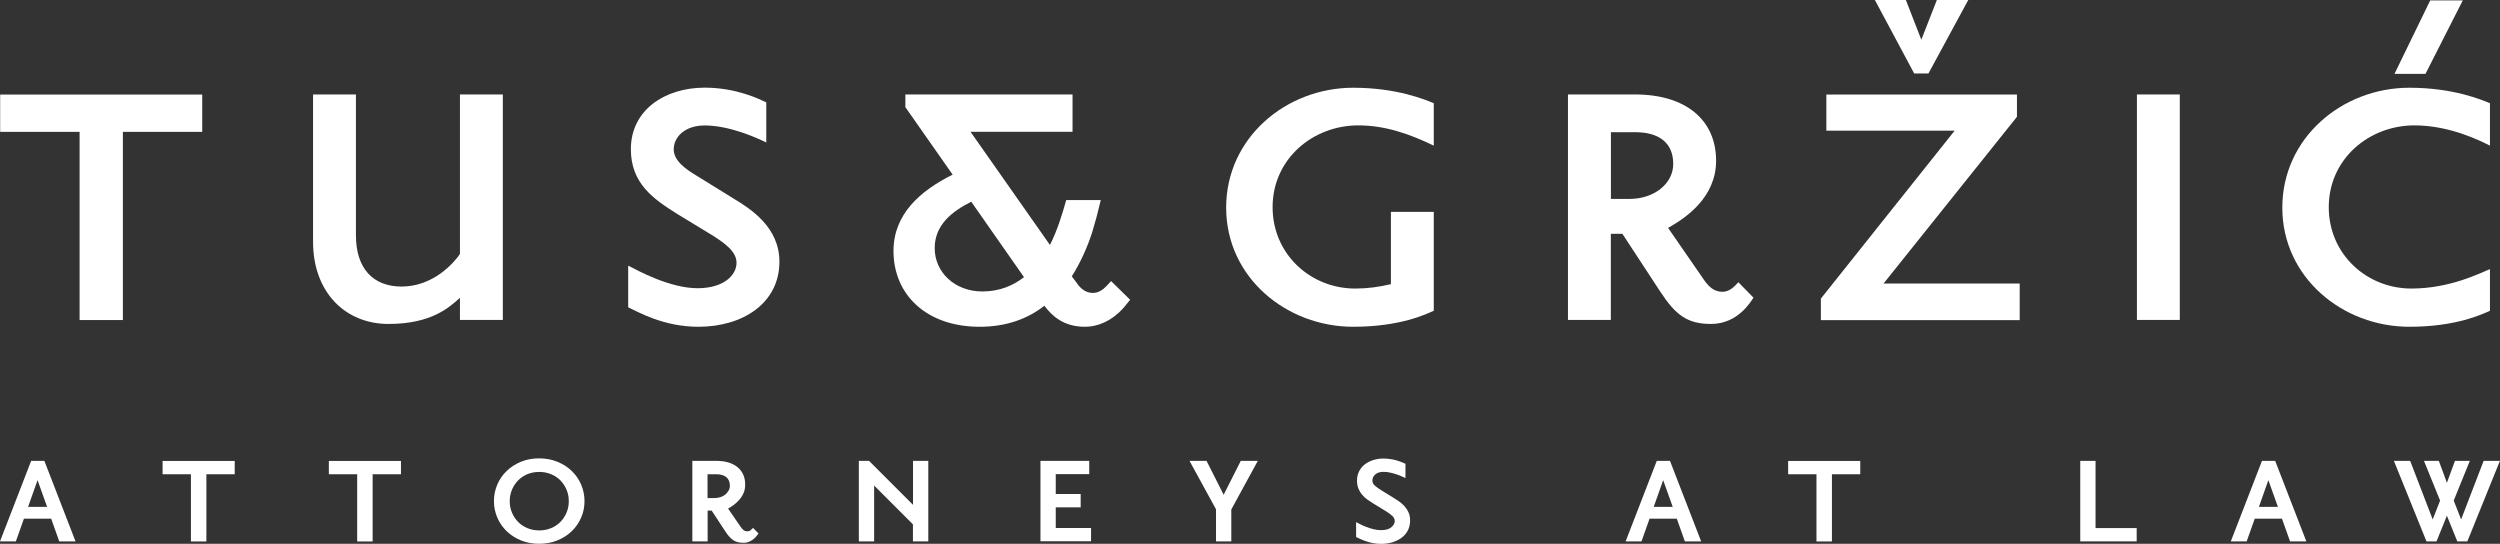 <?xml version="1.0" encoding="utf-8"?>
<!-- Generator: Adobe Illustrator 27.0.0, SVG Export Plug-In . SVG Version: 6.00 Build 0)  -->
<svg version="1.1" id="Layer_1" xmlns="http://www.w3.org/2000/svg" xmlns:xlink="http://www.w3.org/1999/xlink" x="0px" y="0px"
	 viewBox="0 0 300.9 65.45" style="enable-background:new 0 0 300.9 65.45;" xml:space="preserve">
<rect x="0" y="0" width="300.9" height="65.45" fill="#333333" stroke="none"/>
<style type="text/css">
	.st0{fill:#FFFFFF;}
</style>
<g>
	<g>
		<g>
			<g>
				<path class="st0" d="M14.79,15.87v22.65H9.58V15.87H0.02v-4.49h24.32v4.49H14.79z"/>
				<path class="st0" d="M55.36,38.52v-2.68c-1.24,1.1-3.35,3.15-8.6,3.15c-5.21,0-9.08-3.82-9.08-9.89V11.37h5.16v16.96
					c0,3.97,2.05,6.16,5.5,6.16c3.82,0,6.31-2.87,7.02-3.92V11.37h5.16v27.14H55.36z"/>
				<path class="st0" d="M84.07,39.33c-4.21,0-7.22-1.77-8.46-2.34v-5.02c1.19,0.62,5.02,2.72,8.36,2.72c3.15,0,4.68-1.58,4.68-3.06
					c0-1.34-1.39-2.34-2.82-3.25l-4.4-2.68c-2.72-1.72-5.5-3.58-5.5-7.74c0-4.73,4.11-7.41,8.89-7.41c3.82,0,6.59,1.39,7.41,1.77
					v4.83c-1.15-0.57-4.44-2.05-7.41-2.05c-2.44,0-3.73,1.43-3.73,2.87c0,1.39,1.43,2.39,2.87,3.25l4.4,2.72
					c1.96,1.19,5.45,3.39,5.45,7.55C93.82,36.46,89.43,39.33,84.07,39.33z"/>
				<path class="st0" d="M135.44,36.8c-0.72,0.91-2.44,2.53-4.87,2.53c-2.63,0-4.01-1.39-4.87-2.53c-2.01,1.58-4.59,2.53-7.79,2.53
					c-6.36,0-10.37-3.82-10.37-9.13c0-4.44,3.25-7.26,7.12-9.18l-5.69-8.12v-1.53h20.12v4.49h-12.28l9.56,13.62
					c0.86-1.67,1.48-3.68,1.96-5.4h4.16c-0.38,1.62-0.67,2.68-1.05,3.92c-0.57,1.77-1.43,3.68-2.44,5.26l0.57,0.76
					c0.38,0.57,1,1.24,1.96,1.24c1,0,1.58-0.76,2.2-1.43l2.29,2.25L135.44,36.8z M116.9,24.28c-2.29,1.15-4.4,2.77-4.4,5.59
					c0,2.87,2.39,5.21,5.73,5.21c2.1,0,3.73-0.72,5.02-1.72L116.9,24.28z"/>
				<path class="st0" d="M162.87,39.33c-8.03,0-15.29-5.93-15.29-14.34s7.22-14.43,15.29-14.43c5.35,0,8.75,1.48,9.7,1.86v5.11
					c-2.87-1.39-5.83-2.44-9.08-2.44c-5.5,0-10.32,4.06-10.32,9.84c0,5.69,4.59,9.8,9.94,9.8c1.48,0,2.87-0.19,4.3-0.53v-8.7h5.16
					v11.9C171.67,37.8,168.56,39.33,162.87,39.33z"/>
				<path class="st0" d="M205.93,38.99c-2.82,0-4.25-1.05-6.12-3.92l-4.54-6.93h-1.39v10.37h-5.16V11.37h8.08
					c6.16,0,9.75,3.11,9.75,7.98c0,4.4-3.63,6.88-5.78,8.08l4.16,6.02c0.72,1.1,1.39,1.67,2.39,1.67c0.81,0,1.39-0.57,1.91-1.15
					l1.82,1.86C210.71,36.32,209.18,38.99,205.93,38.99z M196.8,15.91h-2.91v8.03h2.29c2.82,0,5.21-1.77,5.21-4.21
					C201.39,17.25,199.76,15.91,196.8,15.91z"/>
				<path class="st0" d="M219.16,38.52v-2.58l16.1-20.21h-15.44v-4.35h22.94v2.68l-16.06,20.07h16.39v4.4H219.16z M232.11,8.84
					h-1.72L225.66,0h3.73l1.86,4.78L233.12,0h3.78L232.11,8.84z"/>
				<path class="st0" d="M257.2,38.52V11.37h5.16v27.14H257.2z"/>
				<path class="st0" d="M289.99,39.33c-8.03,0-15.29-5.93-15.29-14.34s7.22-14.43,15.29-14.43c5.35,0,8.75,1.48,9.7,1.86v5.11
					c-1.05-0.53-4.78-2.44-9.08-2.44c-5.5,0-10.32,4.06-10.32,9.84c0,5.69,4.59,9.8,9.94,9.8c4.73,0,8.36-1.91,9.46-2.34v5.02
					C298.78,37.8,295.68,39.33,289.99,39.33z"/>
			</g>
			<polygon class="st0" points="291.93,8.89 288.2,8.89 292.5,0.05 296.42,0.05 			"/>
		</g>
	</g>
	<g>
		<path class="st0" d="M7.13,65.16l-0.97-2.73H2.88l-0.97,2.73H0l3.75-9.69h1.59l3.75,9.69H7.13z M4.52,57.79l-1.14,3.22h2.29
			L4.52,57.79z"/>
		<path class="st0" d="M24.84,57.08v8.09h-1.86v-8.09h-3.41v-1.6h8.68v1.6H24.84z"/>
		<path class="st0" d="M44.85,57.08v8.09h-1.86v-8.09h-3.41v-1.6h8.68v1.6H44.85z"/>
		<path class="st0" d="M69.94,62.31c-0.27,0.63-0.65,1.17-1.14,1.64c-0.49,0.47-1.07,0.83-1.73,1.1c-0.67,0.27-1.39,0.4-2.18,0.4
			c-0.78,0-1.51-0.13-2.17-0.4c-0.66-0.27-1.23-0.63-1.72-1.1c-0.49-0.47-0.87-1.01-1.14-1.64s-0.41-1.29-0.41-2
			c0-0.71,0.14-1.37,0.41-2c0.27-0.63,0.65-1.17,1.14-1.64c0.49-0.47,1.06-0.83,1.72-1.1c0.66-0.27,1.38-0.4,2.17-0.4
			c0.78,0,1.51,0.13,2.18,0.4c0.66,0.27,1.24,0.63,1.73,1.1c0.49,0.47,0.87,1.01,1.14,1.64c0.27,0.63,0.41,1.29,0.41,2
			C70.35,61.02,70.22,61.69,69.94,62.31z M68.19,58.94c-0.18-0.43-0.43-0.8-0.74-1.12c-0.31-0.32-0.69-0.57-1.13-0.75
			c-0.44-0.18-0.91-0.27-1.42-0.27c-0.51,0-0.98,0.09-1.42,0.27c-0.43,0.18-0.8,0.43-1.12,0.75c-0.31,0.32-0.56,0.69-0.74,1.12
			c-0.18,0.43-0.27,0.89-0.27,1.38c0,0.49,0.09,0.95,0.27,1.38c0.18,0.43,0.43,0.8,0.74,1.12c0.31,0.32,0.69,0.57,1.12,0.75
			c0.43,0.18,0.9,0.27,1.42,0.27c0.51,0,0.99-0.09,1.42-0.27c0.44-0.18,0.81-0.43,1.13-0.75c0.31-0.32,0.56-0.69,0.74-1.12
			c0.18-0.43,0.27-0.89,0.27-1.38C68.46,59.83,68.37,59.37,68.19,58.94z"/>
		<path class="st0" d="M91.11,64.45c-0.09,0.12-0.2,0.24-0.35,0.38c-0.15,0.13-0.33,0.25-0.55,0.35s-0.47,0.15-0.75,0.15
			c-0.5,0-0.91-0.11-1.22-0.32c-0.31-0.21-0.63-0.57-0.96-1.08l-1.62-2.47h-0.49v3.7h-1.84v-9.69h2.88c1.1,0,1.96,0.26,2.57,0.77
			c0.61,0.51,0.91,1.21,0.91,2.08c0,0.4-0.07,0.75-0.21,1.06c-0.14,0.31-0.32,0.58-0.53,0.81c-0.21,0.23-0.44,0.44-0.67,0.61
			c-0.24,0.17-0.46,0.31-0.65,0.41l1.48,2.15c0.12,0.19,0.25,0.34,0.38,0.44c0.13,0.1,0.29,0.15,0.47,0.15
			c0.15,0,0.28-0.04,0.38-0.13c0.11-0.09,0.21-0.18,0.3-0.28l0.65,0.67C91.25,64.25,91.19,64.33,91.11,64.45z M87.42,57.43
			c-0.28-0.23-0.69-0.35-1.22-0.35h-1.04v2.87h0.82c0.25,0,0.49-0.04,0.72-0.11c0.23-0.07,0.43-0.18,0.6-0.32
			c0.17-0.14,0.3-0.3,0.4-0.48c0.1-0.18,0.15-0.38,0.15-0.6C87.84,58,87.7,57.66,87.42,57.43z"/>
		<path class="st0" d="M109.88,65.16v-2.05l-4.67-4.67v6.72h-1.84v-9.69h1.23l5.29,5.29v-5.29h1.84v9.69H109.88z"/>
		<path class="st0" d="M125.23,65.16v-9.69h5.87v1.6h-4.03v2.39h3v1.6h-3v2.49h4.25v1.6H125.23z"/>
		<path class="st0" d="M149.34,55.47h2.05l-3.19,5.85v3.84h-1.84v-3.86l-3.19-5.83h2.05l2.06,4.08L149.34,55.47z"/>
		<path class="st0" d="M169.45,63.84c-0.18,0.35-0.43,0.64-0.75,0.88c-0.32,0.24-0.69,0.42-1.11,0.55
			c-0.42,0.12-0.87,0.19-1.35,0.19c-0.38,0-0.72-0.03-1.04-0.1c-0.32-0.07-0.61-0.15-0.86-0.24c-0.26-0.09-0.48-0.18-0.67-0.27
			c-0.19-0.09-0.34-0.16-0.45-0.22v-1.79c0.1,0.06,0.26,0.14,0.48,0.25c0.22,0.11,0.46,0.22,0.73,0.32c0.27,0.11,0.56,0.2,0.87,0.28
			c0.31,0.08,0.61,0.12,0.9,0.12c0.57,0,0.99-0.12,1.26-0.35c0.27-0.23,0.41-0.48,0.41-0.74c0-0.24-0.1-0.45-0.31-0.64
			c-0.2-0.19-0.44-0.36-0.7-0.52l-1.57-0.96c-0.24-0.15-0.48-0.31-0.72-0.48c-0.24-0.17-0.45-0.36-0.63-0.58s-0.33-0.46-0.44-0.73
			s-0.17-0.6-0.17-0.97c0-0.42,0.09-0.8,0.26-1.13c0.17-0.33,0.4-0.61,0.69-0.83c0.29-0.22,0.63-0.39,1.01-0.51
			c0.38-0.12,0.79-0.18,1.22-0.18c0.34,0,0.66,0.03,0.95,0.08c0.29,0.05,0.55,0.11,0.78,0.19c0.23,0.07,0.42,0.15,0.58,0.21
			c0.16,0.07,0.27,0.12,0.34,0.15v1.72c-0.1-0.05-0.25-0.11-0.44-0.2c-0.19-0.09-0.4-0.17-0.64-0.25c-0.24-0.08-0.49-0.15-0.77-0.21
			c-0.27-0.06-0.54-0.09-0.8-0.09c-0.43,0-0.76,0.11-0.99,0.32c-0.23,0.21-0.34,0.45-0.34,0.71c0,0.25,0.1,0.47,0.32,0.65
			c0.21,0.18,0.45,0.35,0.71,0.51l1.57,0.97c0.17,0.1,0.37,0.23,0.6,0.39c0.23,0.16,0.44,0.35,0.64,0.56
			c0.2,0.22,0.37,0.47,0.5,0.75c0.14,0.29,0.2,0.62,0.2,0.99C169.72,63.09,169.63,63.49,169.45,63.84z"/>
		<path class="st0" d="M202.79,65.16l-0.97-2.73h-3.28l-0.97,2.73h-1.91l3.75-9.69H201l3.75,9.69H202.79z M200.18,57.79l-1.14,3.22
			h2.29L200.18,57.79z"/>
		<path class="st0" d="M220.49,57.08v8.09h-1.86v-8.09h-3.41v-1.6h8.68v1.6H220.49z"/>
		<path class="st0" d="M250.38,65.16v-9.69h1.84v8.09h4.95v1.6H250.38z"/>
		<path class="st0" d="M275.63,65.16l-0.97-2.73h-3.28l-0.97,2.73h-1.91l3.75-9.69h1.59l3.75,9.69H275.63z M273.02,57.79l-1.14,3.22
			h2.29L273.02,57.79z"/>
		<path class="st0" d="M296.22,62.52l2.71-7.05h1.96l-3.92,9.69h-1.21l-1.25-3.09l-1.25,3.09h-1.21l-3.92-9.69h1.96l2.71,7.05
			l0.89-2.27l-1.94-4.78h1.79l0.97,2.64l0.97-2.64h1.79l-1.94,4.78L296.22,62.52z"/>
	</g>
</g>
</svg>
